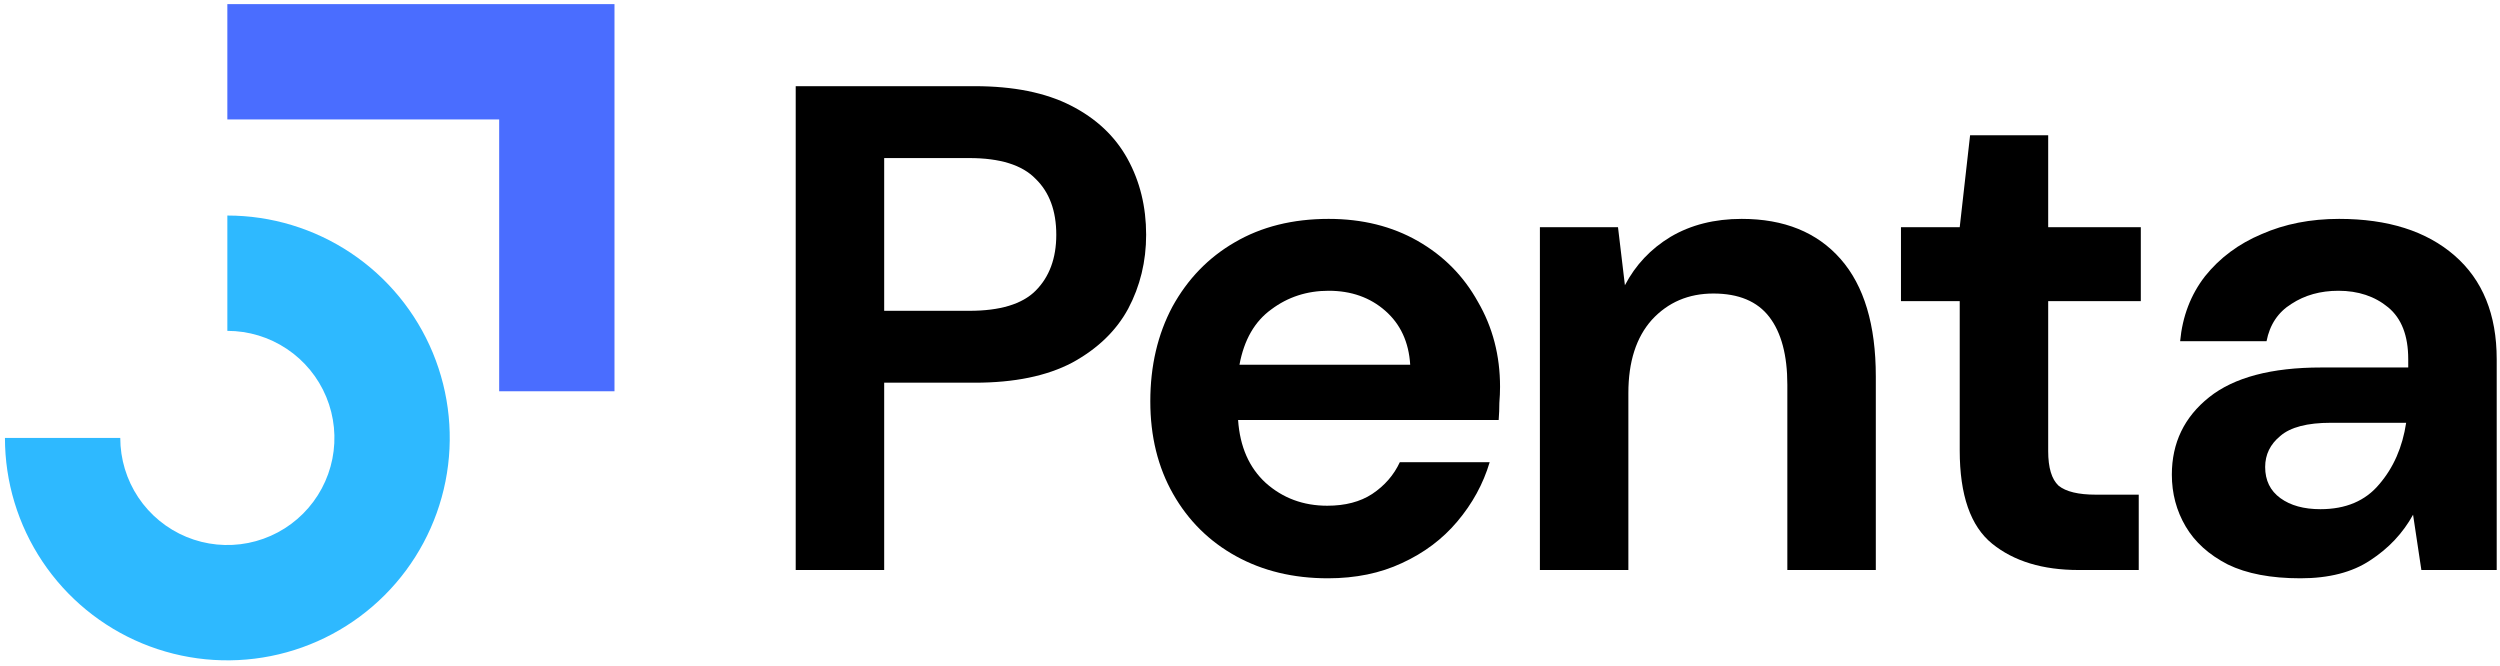 <?xml version="1.0" encoding="utf-8"?>
<svg xmlns="http://www.w3.org/2000/svg" fill="none" height="101" viewBox="0 0 379 101" width="379">
<path clip-rule="evenodd" d="M75.675 18.108H34.466V0.625H93.157V59.316H75.675V18.108Z" fill="#4A6DFF" fill-rule="evenodd"/>
<path clip-rule="evenodd" d="M43.485 52.895C40.816 51.111 37.677 50.159 34.466 50.159V32.676C41.135 32.676 47.653 34.654 53.198 38.358C58.743 42.063 63.064 47.329 65.616 53.49C68.168 59.651 68.836 66.43 67.535 72.97C66.234 79.511 63.023 85.518 58.307 90.234C53.592 94.949 47.584 98.16 41.044 99.461C34.504 100.762 27.724 100.094 21.564 97.542C15.403 94.99 10.137 90.669 6.432 85.124C2.727 79.58 0.75 73.061 0.75 66.392L18.233 66.392C18.233 69.603 19.185 72.742 20.968 75.412C22.752 78.081 25.288 80.162 28.254 81.391C31.22 82.619 34.484 82.941 37.633 82.314C40.782 81.688 43.675 80.142 45.945 77.871C48.215 75.601 49.762 72.709 50.388 69.56C51.014 66.41 50.693 63.147 49.464 60.18C48.236 57.214 46.155 54.678 43.485 52.895Z" fill="#2EB9FF" fill-rule="evenodd"/>
<path d="M120.63 86.413V13.065H147.769C153.637 13.065 158.492 14.042 162.334 15.998C166.176 17.954 169.04 20.644 170.926 24.067C172.812 27.49 173.755 31.332 173.755 35.593C173.755 39.645 172.847 43.382 171.031 46.805C169.214 50.158 166.385 52.882 162.543 54.978C158.701 57.004 153.776 58.017 147.769 58.017H134.042V86.413H120.63ZM134.042 47.119H146.93C151.611 47.119 154.964 46.106 156.99 44.08C159.085 41.985 160.133 39.156 160.133 35.593C160.133 31.96 159.085 29.131 156.99 27.105C154.964 25.01 151.611 23.962 146.93 23.962H134.042V47.119Z" fill="black"/>
<path d="M201.316 87.67C196.077 87.67 191.432 86.552 187.38 84.317C183.328 82.082 180.15 78.938 177.845 74.887C175.54 70.835 174.387 66.155 174.387 60.846C174.387 55.467 175.505 50.682 177.74 46.49C180.045 42.299 183.189 39.051 187.171 36.745C191.222 34.37 195.972 33.183 201.421 33.183C206.521 33.183 211.026 34.3 214.938 36.536C218.85 38.771 221.889 41.845 224.054 45.757C226.29 49.599 227.407 53.895 227.407 58.645C227.407 59.414 227.372 60.217 227.303 61.055C227.303 61.894 227.268 62.767 227.198 63.675H187.694C187.974 67.726 189.371 70.905 191.886 73.21C194.47 75.515 197.579 76.668 201.212 76.668C203.936 76.668 206.206 76.074 208.022 74.887C209.909 73.629 211.306 72.022 212.214 70.067H225.836C224.858 73.35 223.216 76.354 220.911 79.078C218.675 81.732 215.881 83.828 212.528 85.365C209.245 86.902 205.508 87.67 201.316 87.67ZM201.421 44.08C198.138 44.08 195.239 45.023 192.724 46.91C190.209 48.726 188.603 51.52 187.904 55.292H213.786C213.576 51.869 212.319 49.145 210.013 47.119C207.708 45.093 204.844 44.08 201.421 44.08Z" fill="black"/>
<path d="M233.449 86.413V34.44H245.289L246.337 43.242C247.944 40.168 250.249 37.724 253.253 35.907C256.326 34.091 259.924 33.183 264.045 33.183C270.472 33.183 275.467 35.209 279.029 39.26C282.592 43.312 284.373 49.25 284.373 57.073V86.413H270.961V58.331C270.961 53.86 270.053 50.437 268.237 48.062C266.421 45.687 263.591 44.499 259.749 44.499C255.977 44.499 252.869 45.827 250.424 48.481C248.049 51.136 246.861 54.838 246.861 59.588V86.413H233.449Z" fill="black"/>
<path d="M315.117 86.413C309.668 86.413 305.302 85.085 302.019 82.431C298.736 79.776 297.094 75.061 297.094 68.285V45.652H288.187V34.44H297.094L298.666 20.504H310.506V34.44H324.547V45.652H310.506V68.39C310.506 70.905 311.03 72.651 312.078 73.629C313.196 74.537 315.082 74.991 317.736 74.991H324.233V86.413H315.117Z" fill="black"/>
<path d="M348.742 87.67C344.271 87.67 340.603 86.972 337.739 85.575C334.875 84.108 332.745 82.186 331.347 79.811C329.95 77.436 329.252 74.817 329.252 71.953C329.252 67.133 331.138 63.221 334.91 60.217C338.682 57.213 344.341 55.711 351.885 55.711H365.088V54.454C365.088 50.891 364.075 48.272 362.049 46.595C360.023 44.919 357.508 44.08 354.505 44.08C351.78 44.08 349.405 44.744 347.379 46.071C345.354 47.329 344.096 49.215 343.607 51.73H330.509C330.858 47.957 332.116 44.674 334.281 41.88C336.517 39.086 339.381 36.955 342.874 35.488C346.366 33.951 350.278 33.183 354.609 33.183C362.014 33.183 367.847 35.034 372.108 38.736C376.369 42.439 378.5 47.678 378.5 54.454V86.413H367.079L365.821 78.03C364.284 80.824 362.119 83.13 359.325 84.946C356.6 86.762 353.073 87.67 348.742 87.67ZM351.78 77.192C355.622 77.192 358.591 75.934 360.687 73.42C362.852 70.905 364.215 67.796 364.773 64.094H353.352C349.789 64.094 347.24 64.757 345.703 66.085C344.166 67.342 343.398 68.914 343.398 70.8C343.398 72.826 344.166 74.398 345.703 75.515C347.24 76.633 349.265 77.192 351.78 77.192Z" fill="black"/>
</svg>